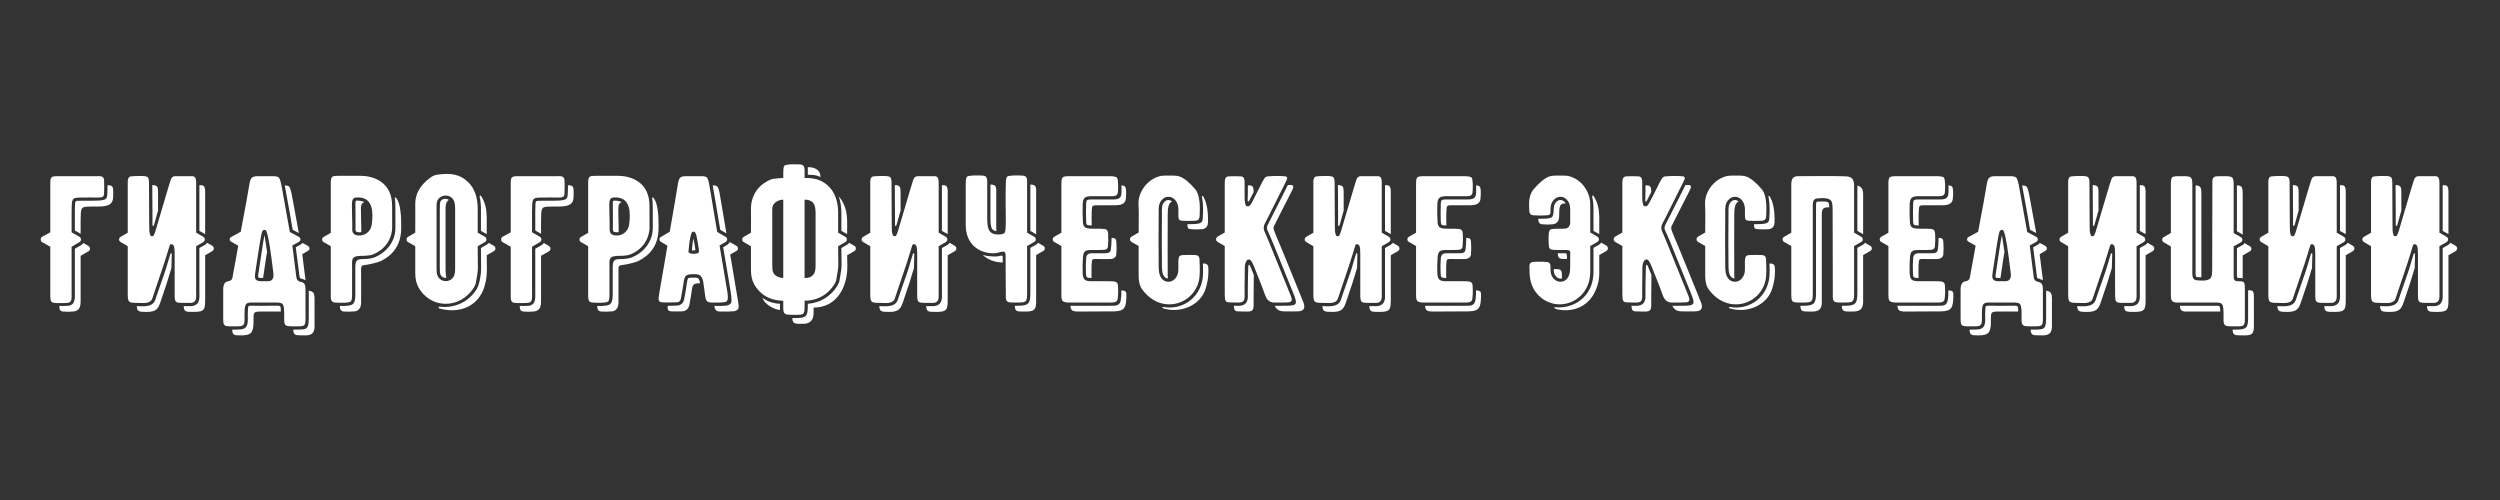 <?xml version="1.0" encoding="UTF-8" standalone="no"?> <svg xmlns="http://www.w3.org/2000/svg" xmlns:xlink="http://www.w3.org/1999/xlink" xmlns:serif="http://www.serif.com/" width="100%" height="100%" viewBox="0 0 2363 473" xml:space="preserve" style="fill-rule:evenodd;clip-rule:evenodd;stroke-linejoin:round;stroke-miterlimit:2;"><rect x="0" y="0" width="2363" height="473" fill="#333333" stroke="none"/> <g transform="matrix(0.838,0,0,0.838,-26.087,87.995)"> <g id="Слой1"> <g> <path d="M107.008,236.628C112.709,236.22 111.894,231.742 111.894,224.006L111.894,173.315L120.852,168.022C121.87,167.412 122.48,166.394 122.48,164.969C122.48,163.747 121.87,162.933 120.852,162.119L111.894,157.029L111.894,133.211C111.894,129.139 112.098,126.493 112.098,125.068C112.912,116.314 115.355,118.146 132.863,117.739C146.095,117.739 148.335,118.757 148.538,112.853C148.742,107.967 148.742,103.285 148.538,98.399C148.335,92.902 143.652,93.717 139.174,93.717L97.44,93.717C88.279,93.717 87.872,94.124 87.872,103.285L87.872,157.029L78.508,162.119C77.49,162.933 77.083,163.747 77.083,164.969C77.083,166.394 77.49,167.412 78.508,168.022L87.872,173.315L87.872,226.449C87.872,236.424 88.076,236.831 98.051,236.831C102.123,236.831 104.973,236.831 107.008,236.628ZM158.717,108.578C158.513,104.303 155.663,103.896 152.406,103.896C152.406,106.746 152.406,109.799 152.203,113.057C151.999,120.589 150.777,121.403 132.863,121.403C116.373,121.81 116.169,119.978 115.762,125.271C115.762,126.9 115.559,129.343 115.559,133.211L115.559,154.993L122.073,158.658L122.073,143.389C122.073,139.318 122.277,136.671 122.277,135.246C123.091,126.493 125.534,128.325 143.042,127.918C156.274,127.918 158.513,123.235 158.717,117.332C158.921,112.446 158.921,113.464 158.717,108.578ZM131.031,172.501L125.127,169.04C124.516,170.058 123.702,170.872 122.684,171.483L115.559,175.555L115.559,223.802C115.559,230.927 116.577,239.071 107.823,239.885C104.566,240.088 101.308,240.088 98.051,240.088C98.051,243.753 98.662,246.196 102.53,246.399C107.416,246.603 108.026,246.806 113.319,246.399C120.852,245.789 122.073,241.31 122.073,233.981L122.073,183.494L131.031,178.405C132.048,177.794 132.659,176.776 132.659,175.351C132.659,174.13 132.048,173.315 131.031,172.501Z" style="fill:white;fill-rule:nonzero;"></path> <path d="M167.267,162.119C166.046,162.933 165.435,163.747 165.435,165.172C165.435,166.394 166.046,167.208 167.267,168.022L175.207,172.705L175.207,225.431C175.207,236.22 175.817,236.628 186.607,236.628C191.493,236.628 200.654,238.256 202.893,231.742C203.3,230.317 203.911,228.688 204.929,225.634C215.922,193.673 219.383,182.476 220.197,179.423C221.011,176.98 221.622,174.537 222.436,172.094C223.251,169.244 226.304,170.262 227.322,172.705C227.933,174.333 228.137,177.183 228.137,181.458L228.137,225.634C228.137,236.628 228.34,236.628 239.741,236.628L246.866,236.628C253.177,235.813 252.362,230.724 252.362,224.209L252.362,172.705L260.505,168.022C261.523,167.208 262.134,166.394 262.134,165.172C262.134,163.747 261.523,162.933 260.505,162.119L252.362,157.436L252.362,105.117C252.362,98.806 252.769,93.92 248.087,93.717L228.747,93.717C226.304,93.717 224.472,95.142 223.658,97.992C223.251,99.417 222.436,102.063 221.215,105.728L206.15,156.622C205.743,157.843 205.336,158.861 204.929,159.676C203.911,162.119 201.264,162.119 200.45,159.676C199.432,156.418 199.432,154.993 199.432,148.275C199.229,117.942 199.229,103.081 199.229,103.896C199.229,93.92 198.822,93.513 188.846,93.513C185.386,93.513 182.128,93.513 179.075,93.92C174.8,94.124 175.207,99.213 175.207,103.896L175.207,157.436L167.267,162.119ZM202.893,103.692L203.097,136.875L203.097,148.479C203.097,150.515 204.318,150.515 204.929,148.479L207.983,137.486L209.408,132.6L209.408,114.074C209.408,105.524 209.204,104.099 202.893,103.692ZM256.027,155.401L262.541,159.065L262.541,115.296C262.541,108.985 262.948,103.896 258.266,103.896L256.027,103.896L256.027,155.401ZM270.684,172.297L264.78,168.837C264.17,169.651 263.355,170.465 262.541,171.076L256.027,174.74L256.027,224.209C256.027,230.52 257.452,239.071 247.069,240.292L238.315,240.292C238.723,246.806 240.351,246.806 249.919,246.806C262.338,246.806 262.541,243.753 262.541,231.742L262.541,182.883L270.684,178.201C271.702,177.387 272.313,176.572 272.313,175.351C272.313,173.926 271.702,173.112 270.684,172.297ZM223.251,181.458L218.976,195.912C216.94,203.037 213.072,212.809 208.39,226.856L206.354,232.963C203.3,242.328 191.086,240.292 186.607,240.292L185.386,240.292C185.793,246.603 187.828,246.806 196.786,246.806C206.965,246.806 209.408,243.549 212.054,235.813C218.569,216.677 221.215,208.738 224.472,197.337L224.879,181.662C224.879,180.44 223.658,180.237 223.251,181.458Z" style="fill:white;fill-rule:nonzero;"></path> <path d="M375.73,252.71L375.73,221.767C375.73,215.863 374.508,213.827 370.64,213.013C367.18,212.198 365.755,210.773 365.347,207.313L360.869,171.89L368.197,167.819C369.215,167.208 370.03,166.394 370.03,164.969C370.03,163.747 369.215,162.729 368.197,162.119L358.019,156.622C357.815,154.993 354.558,137.079 348.45,103.285C347.636,100.028 346.822,96.363 345.397,94.938C344.379,94.327 342.75,93.92 340.511,93.717L322.8,93.717C315.675,93.717 314.046,94.938 312.621,101.656C310.789,112.853 307.532,131.175 302.646,156.418L292.263,162.119C290.838,162.729 290.228,163.747 290.228,164.969C290.228,166.394 290.838,167.208 292.263,167.819L299.796,172.094C299.796,172.297 299.592,172.908 299.592,173.519C298.574,179.423 296.335,192.248 294.095,203.648C293.281,209.348 293.078,211.384 288.599,212.198C286.156,212.606 282.899,213.827 282.899,221.767L282.899,252.71C282.899,262.685 283.102,263.093 293.078,263.093C297.149,263.093 299.999,263.093 302.035,262.889C307.735,262.482 306.921,258.003 306.921,250.267C306.921,247.621 307.124,243.956 307.124,243.549C307.939,235.203 310.178,236.22 323.003,236.22L333.589,236.22C348.45,236.22 350.69,235.203 351.504,243.549C351.504,243.956 351.708,247.621 351.708,250.267C351.708,258.003 350.893,262.482 356.594,262.889C358.629,263.093 361.479,263.093 365.551,263.093C375.526,263.093 375.73,262.685 375.73,252.71ZM368.197,157.843L360.054,113.464C359.24,110.206 358.426,106.542 357.001,105.117C356.186,104.71 355.169,104.303 352.318,104.099C357.408,131.786 360.462,148.682 361.276,154.179L368.197,157.843ZM333.589,212.198L325.65,212.198C317.71,212.198 318.118,207.923 319.339,200.391C323.411,173.722 325.446,159.268 327.075,155.604C327.889,154.179 330.332,153.365 331.554,155.604C334.404,162.729 336.439,178.812 339.493,203.241C340.307,209.145 337.661,212.198 333.589,212.198ZM323.003,201.002C321.782,208.33 321.782,208.534 325.65,208.534L327.889,208.534C329.721,195.912 331.146,185.937 332.368,179.015C331.146,170.262 329.925,163.136 329.518,160.286C328.093,166.19 326.261,179.423 323.003,201.002ZM369.012,206.905C369.215,208.738 369.419,208.941 371.455,209.348L375.73,210.977L372.065,181.662L378.376,177.998C379.394,177.387 380.208,176.572 380.208,175.147C380.208,173.926 379.394,172.908 378.376,172.297L372.269,169.04C370.844,170.669 368.605,171.89 364.737,173.926L369.012,206.905ZM380.819,223.192C380.208,222.988 379.801,222.988 379.394,222.784L379.394,252.71C379.394,266.35 377.766,266.757 365.551,266.757L361.887,266.757C362.09,270.625 362.904,272.864 366.772,273.068C368.808,273.271 371.658,273.271 375.73,273.271C383.059,273.271 385.909,270.218 385.909,262.889L385.909,231.945C385.909,226.042 384.687,224.006 380.819,223.192ZM333.589,239.885L323.003,239.885C310.382,239.885 311.196,238.867 310.789,243.753C310.789,244.771 310.585,247.824 310.585,250.267C310.585,257.596 312.01,265.739 302.442,266.553C300.203,266.757 297.149,266.757 293.078,266.757C293.281,273.068 294.706,273.271 303.256,273.271C313.639,273.271 317.1,270.829 317.1,258.207L317.1,253.728C317.1,245.381 318.321,246.399 333.182,246.399L347.84,246.399L347.84,243.753C347.433,238.867 348.043,239.885 333.589,239.885Z" style="fill:white;fill-rule:nonzero;"></path> <path d="M473.447,138.504L473.447,152.347C472.836,165.986 464.286,177.183 451.46,182.069C449.425,182.883 446.574,183.291 442.91,183.494C438.228,183.494 435.174,183.698 434.156,183.901C427.235,184.716 428.253,189.601 428.253,196.116L428.253,228.077C428.253,231.742 427.642,234.185 426.828,234.999C424.995,236.831 415.02,236.628 408.709,236.22C403.823,235.813 404.231,231.335 404.231,226.449L404.231,172.705L396.087,168.022C395.07,167.412 394.459,166.394 394.459,165.172C394.459,163.747 395.07,162.933 396.087,162.322L404.231,157.64L404.231,103.488C404.231,93.513 404.434,93.31 414.613,93.31L438.024,93.31C450.239,93.31 471.207,98.603 473.243,123.235C473.447,123.846 473.447,128.936 473.447,138.504ZM450.442,148.479C452.275,134.636 451.867,118.96 436.803,117.739C426.013,116.924 428.253,121.403 428.253,138.3C428.456,149.904 428.456,141.557 428.456,154.586C428.66,157.843 430.492,159.879 434.156,160.49C441.892,161.711 449.221,156.622 450.442,148.479ZM482.811,133.414C483.015,134.025 483.625,139.114 483.625,148.682L483.625,152.347C483.625,173.112 472.429,183.698 460.418,189.601C457.771,190.823 448.814,193.062 444.335,193.673C437.414,194.487 438.431,194.284 438.431,206.295L438.431,236.22C438.431,242.328 435.581,245.789 431.103,246.196C427.235,246.603 423.163,246.603 418.888,246.399C415.224,245.992 414.613,243.549 414.409,240.088C422.349,240.292 427.438,239.681 429.474,237.646C431.103,236.017 431.917,232.556 431.917,228.077L431.917,197.744C431.917,187.973 433.342,187.158 442.91,187.158L443.114,187.158C447.389,186.955 450.442,186.344 452.885,185.53C467.136,180.033 477.111,167.208 477.111,152.347L477.111,138.504C477.111,128.528 477.111,124.66 476.907,123.032C476.907,121.81 476.704,120.589 476.5,119.367C476.297,117.332 477.111,116.924 478.536,118.96C480.368,121.607 482.2,126.696 482.811,133.414ZM441.892,123.032C437.006,124.457 438.431,130.157 438.431,143.593C438.635,154.179 438.635,147.665 438.635,156.826C437.414,157.029 435.988,157.029 434.767,156.826C432.935,156.622 432.324,156.011 432.121,154.383L432.121,134.839C432.121,119.775 430.899,120.996 436.599,121.403C438.635,121.607 440.467,122.014 441.892,123.032Z" style="fill:white;fill-rule:nonzero;"></path> <path d="M569.942,157.436L569.942,130.361C569.942,119.571 567.296,107.967 558.745,100.028C550.195,91.885 540.016,89.645 523.934,92.088C521.287,92.495 519.048,93.513 516.605,95.345C504.797,103.896 499.097,114.074 499.504,126.085C499.504,131.786 499.708,142.575 499.504,157.436L491.361,162.119C490.14,162.933 489.733,163.747 489.733,165.172C489.733,166.394 490.14,167.208 491.361,168.022L499.504,172.705L499.504,202.427C499.504,208.941 500.522,214.234 502.965,218.713C515.994,243.142 549.788,244.771 565.87,218.916C566.888,217.084 567.703,215.456 567.906,213.623C569.535,205.277 570.146,199.984 570.146,197.744L569.942,172.705L578.085,168.022C579.307,167.208 579.714,166.394 579.714,165.172C579.714,163.747 579.307,162.729 578.085,162.119L569.942,157.436ZM543.273,206.091C539.609,214.234 527.802,214.031 524.544,205.684C523.73,204.055 523.526,201.002 523.526,196.93L523.526,130.564C523.526,127.307 523.526,125.271 523.73,124.05C525.155,113.667 540.22,112.446 543.477,122.421C544.088,124.457 544.495,126.696 544.495,129.546L544.495,198.355C544.495,201.612 544.088,204.259 543.273,206.091ZM573.606,155.401L580.121,159.065L580.121,140.539C580.121,132.396 578.696,123.643 574.014,116.517C572.996,114.685 571.774,115.499 572.181,117.332C573.199,121.403 573.606,125.882 573.606,130.361L573.606,155.401ZM527.394,124.457C527.191,127.307 527.191,128.121 527.191,130.564L527.191,196.93C527.191,201.205 527.394,203.445 527.802,204.259C529.023,207.516 532.077,208.738 534.723,208.33C534.112,206.905 533.705,203.648 533.705,199.373L533.705,133.007C533.705,129.75 533.705,127.714 533.909,126.493C534.316,123.846 535.538,121.81 537.37,120.385C533.909,118.146 527.802,118.96 527.394,124.457ZM588.264,172.297L582.564,169.04C581.749,169.854 580.935,170.465 579.917,171.076L573.606,174.74L573.81,197.744C573.81,204.055 572.385,214.438 568.924,220.952C559.152,236.628 542.663,242.735 527.394,240.903C525.766,240.699 525.155,242.531 526.784,242.939C553.045,250.267 580.528,238.053 580.324,198.355L580.121,182.883L588.264,178.201C589.485,177.387 589.893,176.572 589.893,175.351C589.893,173.926 589.485,172.908 588.264,172.297Z" style="fill:white;fill-rule:nonzero;"></path> <path d="M626.333,236.628C632.033,236.22 631.219,231.742 631.219,224.006L631.219,173.315L640.176,168.022C641.194,167.412 641.805,166.394 641.805,164.969C641.805,163.747 641.194,162.933 640.176,162.119L631.219,157.029L631.219,133.211C631.219,129.139 631.422,126.493 631.422,125.068C632.236,116.314 634.679,118.146 652.187,117.739C665.419,117.739 667.659,118.757 667.862,112.853C668.066,107.967 668.066,103.285 667.862,98.399C667.659,92.902 662.977,93.717 658.498,93.717L616.765,93.717C607.604,93.717 607.197,94.124 607.197,103.285L607.197,157.029L597.832,162.119C596.814,162.933 596.407,163.747 596.407,164.969C596.407,166.394 596.814,167.412 597.832,168.022L607.197,173.315L607.197,226.449C607.197,236.424 607.4,236.831 617.375,236.831C621.447,236.831 624.297,236.831 626.333,236.628ZM678.041,108.578C677.838,104.303 674.988,103.896 671.73,103.896C671.73,106.746 671.73,109.799 671.527,113.057C671.323,120.589 670.102,121.403 652.187,121.403C635.697,121.81 635.494,119.978 635.087,125.271C635.087,126.9 634.883,129.343 634.883,133.211L634.883,154.993L641.397,158.658L641.397,143.389C641.397,139.318 641.601,136.671 641.601,135.246C642.415,126.493 644.858,128.325 662.366,127.918C675.598,127.918 677.838,123.235 678.041,117.332C678.245,112.446 678.245,113.464 678.041,108.578ZM650.355,172.501L644.451,169.04C643.84,170.058 643.026,170.872 642.008,171.483L634.883,175.555L634.883,223.802C634.883,230.927 635.901,239.071 627.147,239.885C623.89,240.088 620.633,240.088 617.375,240.088C617.375,243.753 617.986,246.196 621.854,246.399C626.74,246.603 627.351,246.806 632.644,246.399C640.176,245.789 641.397,241.31 641.397,233.981L641.397,183.494L650.355,178.405C651.373,177.794 651.983,176.776 651.983,175.351C651.983,174.13 651.373,173.315 650.355,172.501Z" style="fill:white;fill-rule:nonzero;"></path> <path d="M763.747,138.504L763.747,152.347C763.136,165.986 754.586,177.183 741.761,182.069C739.725,182.883 736.875,183.291 733.211,183.494C728.528,183.494 725.475,183.698 724.457,183.901C717.535,184.716 718.553,189.601 718.553,196.116L718.553,228.077C718.553,231.742 717.942,234.185 717.128,234.999C715.296,236.831 705.321,236.628 699.01,236.22C694.124,235.813 694.531,231.335 694.531,226.449L694.531,172.705L686.388,168.022C685.37,167.412 684.759,166.394 684.759,165.172C684.759,163.747 685.37,162.933 686.388,162.322L694.531,157.64L694.531,103.488C694.531,93.513 694.735,93.31 704.913,93.31L728.325,93.31C740.539,93.31 761.508,98.603 763.543,123.235C763.747,123.846 763.747,128.936 763.747,138.504ZM740.743,148.479C742.575,134.636 742.168,118.96 727.103,117.739C716.314,116.924 718.553,121.403 718.553,138.3C718.757,149.904 718.757,141.557 718.757,154.586C718.96,157.843 720.792,159.879 724.457,160.49C732.193,161.711 739.521,156.622 740.743,148.479ZM773.112,133.414C773.315,134.025 773.926,139.114 773.926,148.682L773.926,152.347C773.926,173.112 762.729,183.698 750.718,189.601C748.072,190.823 739.114,193.062 734.636,193.673C727.714,194.487 728.732,194.284 728.732,206.295L728.732,236.22C728.732,242.328 725.882,245.789 721.403,246.196C717.535,246.603 713.464,246.603 709.188,246.399C705.524,245.992 704.913,243.549 704.71,240.088C712.649,240.292 717.739,239.681 719.774,237.646C721.403,236.017 722.217,232.556 722.217,228.077L722.217,197.744C722.217,187.973 723.642,187.158 733.211,187.158L733.414,187.158C737.689,186.955 740.743,186.344 743.186,185.53C757.436,180.033 767.411,167.208 767.411,152.347L767.411,138.504C767.411,128.528 767.411,124.66 767.208,123.032C767.208,121.81 767.004,120.589 766.801,119.367C766.597,117.332 767.411,116.924 768.836,118.96C770.669,121.607 772.501,126.696 773.112,133.414ZM732.193,123.032C727.307,124.457 728.732,130.157 728.732,143.593C728.935,154.179 728.935,147.665 728.935,156.826C727.714,157.029 726.289,157.029 725.067,156.826C723.235,156.622 722.625,156.011 722.421,154.383L722.421,134.839C722.421,119.775 721.2,120.996 726.9,121.403C728.935,121.607 730.768,122.014 732.193,123.032Z" style="fill:white;fill-rule:nonzero;"></path> <path d="M851.489,224.006C851.285,222.377 848.231,205.073 842.735,171.89L849.656,167.819C850.674,167.208 851.285,166.394 851.285,164.969C851.285,163.747 850.674,162.729 849.656,162.119L840.088,156.622C839.885,154.993 836.831,137.079 831.131,103.285C830.52,100.028 829.706,96.363 828.281,94.938C827.467,94.327 825.838,93.92 823.802,93.717L805.277,93.717C798.762,93.717 797.134,94.938 795.912,101.656C794.08,112.853 791.026,131.175 786.548,156.418L776.776,162.119C775.555,162.729 774.944,163.747 774.944,164.969C774.944,166.394 775.555,167.208 776.776,167.819L783.901,172.094C783.901,172.297 783.698,172.908 783.698,173.519C782.476,180.644 779.626,197.948 774.74,225.634C773.926,231.538 772.501,235.813 778.201,236.017C782.476,236.22 787.769,236.22 794.08,236.017C796.93,236.017 798.559,234.592 799.169,231.538C800.798,222.174 801.816,216.677 802.019,215.048C803.241,204.666 804.87,204.259 815.456,204.259C815.456,204.259 816.066,204.259 817.084,204.462C824.209,204.666 824.617,214.438 824.82,216.474C825.227,218.102 825.431,220.545 825.838,223.599C826.652,230.113 826.856,233.167 828.688,234.795C829.502,235.61 830.724,236.017 832.76,236.22C834.388,236.22 848.842,236.831 850.674,234.999C852.303,233.574 852.507,229.91 851.489,224.006ZM840.088,105.321C838.867,104.506 838.256,104.099 834.999,104.099C836.424,112.446 837.645,119.978 838.867,126.493C841.31,141.761 842.938,150.515 843.549,154.179C845.788,155.401 848.231,157.029 850.471,158.251C849.046,149.7 846.399,134.636 842.938,113.667C842.328,110.41 841.513,106.746 840.088,105.321ZM819.527,179.219C819.12,181.865 807.72,182.069 807.72,179.015C807.72,178.405 807.72,177.387 807.923,176.369C808.534,167.819 809.755,161.508 811.18,157.64C811.995,156.215 814.234,155.401 815.456,157.64C816.066,158.861 816.473,159.879 816.677,160.693C816.677,161.304 818.916,172.094 819.324,175.758C819.527,177.59 819.527,178.812 819.527,179.219ZM815.456,177.183L815.456,176.165C815.252,174.13 814.234,169.04 813.623,165.783C813.42,164.969 813.42,164.561 813.216,163.951C812.605,167.004 811.995,171.076 811.588,176.572L811.588,177.387L813.42,177.387C814.234,177.387 815.048,177.387 815.456,177.183ZM863.5,234.185C863.296,232.556 860.242,215.252 854.746,182.069L861.871,177.998C862.889,177.387 863.5,176.572 863.5,175.147C863.5,173.926 862.889,172.908 861.871,172.297L854.339,168.022C853.728,169.04 852.914,170.058 851.489,171.076L846.806,173.926C849.86,192.044 852.099,205.48 853.524,213.42C854.542,220.138 854.949,222.581 855.153,223.395C856.374,230.927 856.782,235.61 855.357,237.238C852.914,240.088 848.639,240.088 839.07,240.088C838.256,240.088 837.442,239.885 836.831,239.885C837.238,242.531 837.645,243.956 838.867,244.974C839.681,245.789 840.903,246.399 842.938,246.399C859.428,246.399 860.446,246.399 863.093,244.16C864.721,242.735 864.518,240.088 863.5,234.185ZM816.881,208.33L816.473,208.33L816.27,208.127L815.456,208.127C812.198,208.127 808.33,208.127 807.516,208.738C806.498,209.552 805.887,213.827 805.684,215.456C805.684,216.677 805.073,219.12 804.462,223.599L802.834,232.353C802.019,237.035 798.762,239.681 794.08,239.681C791.026,239.885 787.973,239.885 785.326,239.885L784.308,239.885C783.901,243.549 784.105,245.992 788.38,246.196C792.655,246.399 793.673,246.196 799.984,246.196C806.702,246.196 808.33,240.903 808.941,237.849C810.57,228.688 810.773,226.856 810.977,225.227C812.198,215.863 812.605,214.641 820.749,214.438C819.731,208.33 817.695,208.33 816.881,208.33Z" style="fill:white;fill-rule:nonzero;"></path> <path d="M938.619,239.681L938.619,234.185C952.463,234.185 964.474,228.077 972.413,215.456C973.431,213.623 974.245,211.995 974.449,210.163C976.078,201.816 976.688,196.523 976.688,194.284L976.485,172.705L984.628,168.022C985.849,167.208 986.256,166.394 986.256,165.172C986.256,163.747 985.849,162.729 984.628,162.119L976.485,157.436L976.485,135.043C976.485,124.253 973.838,112.649 965.288,104.71C958.57,98.399 951.038,95.549 938.619,95.753L938.619,92.495C938.619,85.574 939.434,81.095 933.937,80.484C930.069,80.281 917.855,79.874 915.819,81.909C915.005,82.724 914.597,85.777 914.597,90.663L914.597,95.753C911.544,95.956 906.251,96.16 902.586,96.77C900.347,97.178 893.018,100.638 888.132,105.524C882.432,111.224 877.954,120.182 878.157,130.768C878.157,136.468 878.361,142.575 878.157,157.436L870.014,162.119C868.793,162.933 868.386,163.747 868.386,165.172C868.386,166.394 868.793,167.208 870.014,168.022L878.157,172.705L878.157,198.966C878.157,205.48 879.175,210.773 881.618,215.252C888.336,227.67 900.143,234.185 914.597,234.185L914.597,238.663C914.597,244.364 913.987,249.453 919.483,249.86C921.519,250.064 924.369,250.064 928.237,250.064C938.212,250.064 938.619,249.86 938.619,239.681ZM942.284,83.538L942.284,92.088C944.32,92.292 951.241,91.681 956.534,94.735C956.534,85.777 949.205,83.538 942.284,83.538ZM980.149,155.401L986.664,159.065L986.664,145.222C986.664,135.246 984.424,124.457 977.096,116.517C979.131,122.014 980.149,128.325 980.149,135.043L980.149,155.401ZM914.597,208.534C910.729,208.534 904.826,206.498 903.197,202.223C902.383,200.595 902.179,197.541 902.179,193.469L902.179,135.246C902.179,131.989 902.179,129.953 902.383,128.732C903.197,123.235 909.915,120.182 914.597,120.182L914.597,208.534ZM938.619,120.182C944.523,120.182 948.595,122.421 950.02,127.103C950.631,129.139 951.038,131.378 951.038,134.229L951.038,194.894C951.038,198.152 950.631,200.798 949.816,202.63C947.984,206.702 944.116,208.738 938.619,208.534L938.619,120.182ZM994.807,172.297L988.903,168.837C988.292,169.854 987.478,170.465 986.46,171.076L980.149,174.74L980.353,194.284C980.353,197.337 979.538,203.445 978.113,210.773C977.91,212.809 977.096,214.438 975.67,217.288C968.138,229.299 956.331,236.628 942.284,237.646L942.284,239.681C942.284,252.099 940.452,253.728 928.237,253.728L924.776,253.728C924.98,257.189 925.794,259.835 929.662,260.039C931.698,260.243 932.716,260.243 936.584,260.243C944.93,260.243 948.798,256.171 948.798,247.824L948.798,241.921C975.67,241.921 987.274,217.695 986.867,194.487L986.664,182.883L994.807,178.201C996.028,177.387 996.435,176.572 996.435,175.351C996.435,173.926 996.028,172.908 994.807,172.297ZM910.933,244.567L910.933,237.646C906.862,237.442 898.718,236.628 891.186,230.927C893.833,239.274 906.047,244.567 910.933,244.567Z" style="fill:white;fill-rule:nonzero;"></path> <path d="M1004.78,162.119C1003.56,162.933 1002.95,163.747 1002.95,165.172C1002.95,166.394 1003.56,167.208 1004.78,168.022L1012.72,172.705L1012.72,225.431C1012.72,236.22 1013.33,236.628 1024.12,236.628C1029.01,236.628 1038.17,238.256 1040.41,231.742C1040.82,230.317 1041.43,228.688 1042.44,225.634C1053.44,193.673 1056.9,182.476 1057.71,179.423C1058.53,176.98 1059.14,174.537 1059.95,172.094C1060.77,169.244 1063.82,170.262 1064.84,172.705C1065.45,174.333 1065.65,177.183 1065.65,181.458L1065.65,225.634C1065.65,236.628 1065.86,236.628 1077.26,236.628L1084.38,236.628C1090.69,235.813 1089.88,230.724 1089.88,224.209L1089.88,172.705L1098.02,168.022C1099.04,167.208 1099.65,166.394 1099.65,165.172C1099.65,163.747 1099.04,162.933 1098.02,162.119L1089.88,157.436L1089.88,105.117C1089.88,98.806 1090.28,93.92 1085.6,93.717L1066.26,93.717C1063.82,93.717 1061.99,95.142 1061.17,97.992C1060.77,99.417 1059.95,102.063 1058.73,105.728L1043.66,156.622C1043.26,157.843 1042.85,158.861 1042.44,159.676C1041.43,162.119 1038.78,162.119 1037.96,159.676C1036.95,156.418 1036.95,154.993 1036.95,148.275C1036.74,117.942 1036.74,103.081 1036.74,103.896C1036.74,93.92 1036.34,93.513 1026.36,93.513C1022.9,93.513 1019.64,93.513 1016.59,93.92C1012.31,94.124 1012.72,99.213 1012.72,103.896L1012.72,157.436L1004.78,162.119ZM1040.41,103.692L1040.61,136.875L1040.61,148.479C1040.61,150.515 1041.83,150.515 1042.44,148.479L1045.5,137.486L1046.92,132.6L1046.92,114.074C1046.92,105.524 1046.72,104.099 1040.41,103.692ZM1093.54,155.401L1100.06,159.065L1100.06,115.296C1100.06,108.985 1100.46,103.896 1095.78,103.896L1093.54,103.896L1093.54,155.401ZM1108.2,172.297L1102.3,168.837C1101.68,169.651 1100.87,170.465 1100.06,171.076L1093.54,174.74L1093.54,224.209C1093.54,230.52 1094.97,239.071 1084.58,240.292L1075.83,240.292C1076.24,246.806 1077.87,246.806 1087.43,246.806C1099.85,246.806 1100.06,243.753 1100.06,231.742L1100.06,182.883L1108.2,178.201C1109.22,177.387 1109.83,176.572 1109.83,175.351C1109.83,173.926 1109.22,173.112 1108.2,172.297ZM1060.77,181.458L1056.49,195.912C1054.45,203.037 1050.59,212.809 1045.9,226.856L1043.87,232.963C1040.82,242.328 1028.6,240.292 1024.12,240.292L1022.9,240.292C1023.31,246.603 1025.34,246.806 1034.3,246.806C1044.48,246.806 1046.92,243.549 1049.57,235.813C1056.08,216.677 1058.73,208.738 1061.99,197.337L1062.39,181.662C1062.39,180.44 1061.17,180.237 1060.77,181.458Z" style="fill:white;fill-rule:nonzero;"></path> <path d="M1197.77,167.819C1198.79,167.208 1199.4,166.394 1199.4,164.969C1199.4,163.747 1198.79,162.729 1197.77,162.119L1189.63,157.436L1189.63,103.488C1189.63,98.195 1190.44,93.513 1184.95,93.106C1183.52,92.902 1180.88,92.902 1178.03,92.902C1173.34,92.902 1168.25,93.106 1167.03,94.327C1166.02,95.345 1165.61,98.195 1165.61,103.285C1165.4,107.356 1165.4,113.464 1165.4,121.403C1165.4,127.51 1165.61,136.061 1165.61,143.389C1165.61,149.293 1165.4,154.179 1165,155.604C1164.39,157.64 1163.98,159.472 1157.06,159.472C1146.06,159.472 1144.64,152.754 1144.64,140.539L1144.64,104.303C1144.64,98.195 1145.45,93.513 1139.96,93.106C1138.53,92.902 1135.88,92.902 1133.04,92.902C1128.35,92.902 1123.06,93.106 1121.84,94.327C1120.82,95.345 1120.41,98.195 1120.41,103.285L1120.41,148.682C1120.41,170.669 1135.48,180.644 1151.56,180.644C1157.46,180.644 1159.09,178.812 1162.55,178.812C1165,178.812 1165.4,180.237 1165.4,184.512L1165.4,192.655L1165.61,225.634C1165.61,231.131 1165,235.61 1170.09,236.017C1171.92,236.22 1174.57,236.22 1178.03,236.22C1189.02,236.22 1189.63,235.813 1189.63,225.024L1189.63,172.501L1197.77,167.819ZM1148.3,140.539C1148.3,151.736 1149.53,155.197 1155.02,155.604C1154.82,154.179 1154.82,152.55 1154.82,150.718L1154.82,114.482C1154.82,108.374 1155.63,103.692 1150.14,103.285C1149.73,103.285 1149.12,103.081 1148.3,103.081L1148.3,140.539ZM1193.29,155.401L1199.81,159.268L1199.81,113.667C1199.81,108.374 1200.62,103.692 1195.13,103.285C1194.72,103.285 1194.11,103.081 1193.29,103.081L1193.29,155.401ZM1207.95,172.297L1201.84,168.837C1201.44,169.651 1200.62,170.465 1199.61,171.076L1193.29,174.537L1193.29,225.024C1193.29,238.053 1191.26,239.885 1178.03,239.885L1175.79,239.885C1175.79,243.346 1176.6,245.992 1180.27,246.196C1182.1,246.399 1184.74,246.399 1188.2,246.399C1197.57,246.399 1199.81,244.16 1199.81,235.203L1199.81,182.68L1207.95,177.998C1208.97,177.387 1209.58,176.572 1209.58,175.147C1209.58,173.926 1208.97,172.908 1207.95,172.297ZM1161.74,183.494C1159.91,182.68 1159.3,184.512 1151.56,184.308C1147.29,184.105 1143.21,183.698 1139.55,182.476C1145.45,188.176 1153.8,191.026 1162.15,191.026C1162.15,184.716 1162.15,183.698 1161.74,183.494Z" style="fill:white;fill-rule:nonzero;"></path> <path d="M1292.03,216.474C1291.42,211.791 1287.35,212.402 1281.24,212.198L1261.29,212.198C1254.57,211.995 1252.74,209.959 1252.33,203.445C1252.13,197.134 1252.13,191.637 1252.54,186.751C1252.94,177.998 1254.98,176.98 1262.71,176.98C1268.62,176.98 1273.3,176.98 1276.35,176.776C1279.2,176.572 1280.83,175.147 1280.83,172.297C1281.24,168.022 1281.24,163.747 1281.04,159.472C1280.83,154.586 1279.61,153.161 1274.73,153.161C1273.3,152.958 1270.86,152.958 1267.6,152.958C1261.29,152.958 1256.81,153.161 1254.37,150.922C1253.35,149.7 1252.54,147.665 1252.54,145.018C1252.13,138.504 1252.13,131.786 1252.33,124.864C1252.74,118.553 1254.57,116.517 1261.29,116.314L1281.44,116.314C1287.35,116.314 1291.62,116.721 1292.03,111.835C1292.44,107.153 1292.64,96.974 1290.81,95.142C1289.79,94.327 1287.14,93.717 1282.46,93.717L1238.49,93.717C1228.51,93.717 1228.31,94.124 1228.31,104.303L1228.31,157.436L1220.17,162.119C1219.15,162.729 1218.54,163.747 1218.54,164.969C1218.54,166.394 1219.15,167.208 1220.17,167.819L1228.31,172.501L1228.31,222.784C1228.31,230.317 1228.11,232.963 1229.94,234.592C1231.77,236.22 1235.23,236.22 1238.08,236.22L1282.26,236.22C1286.53,236.22 1291.42,236.628 1291.83,231.742C1292.44,226.856 1292.44,221.767 1292.03,216.474ZM1296.1,112.039C1295.9,120.792 1290.4,119.978 1281.44,119.978L1261.29,119.978C1257.01,120.182 1256.4,120.589 1256.2,125.068C1256,131.989 1256,137.486 1256.2,144.815C1256.4,149.293 1257.22,149.09 1262.51,149.293C1262.31,144.611 1262.31,138.096 1262.51,133.211C1262.92,126.9 1262.71,126.493 1269.43,126.493L1289.18,126.493C1296.1,126.493 1300.58,124.66 1300.99,118.96C1301.39,114.278 1301.8,107.153 1299.97,105.321C1299.15,104.71 1298.54,104.303 1296.1,104.099L1296.1,112.039ZM1284.5,172.501C1284.09,179.423 1283.48,180.644 1276.56,180.644L1262.71,180.644C1258.24,180.644 1256.4,182.476 1256.2,186.955C1255.79,191.23 1255.79,196.116 1256,203.241C1256.2,207.923 1256.81,208.33 1261.29,208.534L1262.31,208.534C1262.31,204.259 1262.1,198.152 1262.31,194.691C1262.71,185.937 1262.71,187.158 1270.45,187.158C1276.35,187.158 1281.04,187.362 1284.09,187.158C1286.94,186.955 1289.99,185.123 1290.2,182.273C1290.6,177.794 1290.6,173.926 1290.4,169.651C1290.2,164.765 1289.79,163.34 1284.9,163.34C1284.9,166.597 1284.7,169.651 1284.5,172.501ZM1301.6,226.652C1301.6,223.192 1299.15,222.581 1295.9,222.581C1296.1,225.838 1295.9,229.095 1295.49,232.149C1294.67,240.496 1289.99,239.885 1282.26,239.885L1238.49,239.885C1238.69,242.531 1239.1,243.753 1240.12,244.771C1241.95,246.399 1245.41,246.399 1248.26,246.399L1287.35,246.196C1299.97,245.992 1301.6,242.124 1301.6,226.652Z" style="fill:white;fill-rule:nonzero;"></path> <path d="M1384.05,187.362C1384.05,184.512 1382.42,182.883 1379.57,182.68C1374.88,182.476 1370.2,182.476 1365.93,182.68C1361.65,182.68 1360.63,184.105 1360.23,188.584L1360.23,199.78C1360.02,207.313 1354.73,213.216 1348.42,212.809C1342.11,212.402 1339.06,206.702 1338.44,201.612C1338.04,199.17 1338.04,196.523 1338.04,193.673C1337.83,177.794 1337.83,158.251 1338.04,134.636C1338.04,129.546 1337.63,124.864 1341.7,120.385C1343.74,118.146 1346.18,116.924 1349.03,116.924C1354.73,116.924 1359.82,122.217 1360.23,129.953C1360.43,142.779 1359.41,143.593 1365.11,144C1369.39,144.204 1373.46,144.204 1377.74,144C1382.62,144 1384.05,142.779 1384.25,137.893C1384.45,131.786 1385.47,115.907 1379.36,108.578C1372.64,100.638 1366.74,95.956 1361.86,94.124C1360.23,93.513 1358.19,93.31 1356.36,93.106C1353.71,93.106 1349.44,92.902 1343.53,93.106C1341.5,93.106 1339.26,93.513 1336.61,94.531C1323.38,99.417 1314.83,112.853 1315.24,125.271C1315.64,130.768 1315.64,140.947 1315.44,157.233L1307.3,161.915C1306.28,162.729 1305.67,163.544 1305.67,164.969C1305.67,166.19 1306.28,167.004 1307.3,167.819L1315.44,172.501L1315.44,205.888C1315.44,212.606 1316.66,217.899 1319.71,221.767C1340.68,250.267 1378.14,238.867 1383.64,210.366C1384.45,206.295 1384.66,198.762 1384.05,187.362ZM1387.91,138.096C1387.71,146.85 1387.51,147.868 1370.41,147.868C1370.61,152.754 1371.22,153.365 1375.29,153.568C1379.57,153.772 1381.81,153.772 1386.08,153.568C1390.15,153.568 1393.41,151.125 1393.61,146.24C1393.82,140.132 1393.82,126.9 1389.13,118.146C1388.73,117.332 1387.91,115.907 1387.3,115.907C1386.49,115.907 1386.69,116.517 1387.1,118.553C1388.52,126.493 1388.12,134.229 1387.91,138.096ZM1344.35,122.828C1341.5,126.085 1341.7,129.343 1341.7,134.636C1341.5,158.251 1341.5,177.794 1341.7,193.673C1341.7,196.523 1341.7,198.966 1342.11,201.002L1342.11,201.205C1342.72,205.888 1345.16,208.738 1348.42,209.145C1348.22,207.313 1348.22,205.277 1348.22,203.241C1348.01,187.362 1348.22,161.101 1348.22,137.486C1348.22,130.157 1348.83,124.253 1353.1,122.217C1351.88,121.2 1350.45,120.589 1349.03,120.589C1347.2,120.589 1345.98,121.2 1344.35,122.828ZM1389.34,192.248L1387.91,192.248C1388.32,200.798 1388.12,207.109 1387.3,210.977C1382.82,233.778 1362.06,244.567 1343.94,241.31C1341.7,240.903 1341.5,242.328 1343.53,242.939C1363.48,248.842 1385.88,238.867 1391.17,219.934C1392.39,215.863 1394.63,208.33 1394.02,196.93C1394.02,194.08 1392.19,192.248 1389.34,192.248Z" style="fill:white;fill-rule:nonzero;"></path> <path d="M1475.45,236.22C1481.76,236.22 1482.58,236.22 1485.83,235.813C1487.46,235.406 1488.48,233.778 1488.07,232.149C1487.67,230.317 1487.06,228.485 1486.24,226.652C1477.89,206.295 1470.16,186.955 1462.83,168.837C1460.79,163.747 1458.96,159.676 1457.54,156.418C1456.11,153.365 1456.11,150.311 1457.74,147.054C1457.54,147.665 1458.35,146.036 1460.39,142.168C1470.77,121.403 1477.49,108.171 1480.13,102.674C1481.15,100.638 1482.17,98.603 1482.78,96.974C1483.39,95.549 1482.58,94.124 1481.15,93.92C1475.45,93.31 1468.73,93.31 1461.2,93.92C1457.54,94.124 1456.52,97.585 1454.08,101.86C1453.06,103.896 1451.63,107.153 1449.19,111.631C1447.15,115.703 1445.53,118.96 1444.3,121.2C1442.88,124.253 1441.45,126.289 1440.44,127.103C1438.81,128.325 1436.37,127.714 1435.96,125.882C1434.74,121.607 1434.94,117.942 1434.94,111.631L1434.94,103.488C1434.94,98.603 1435.35,94.124 1430.66,93.92C1425.98,93.717 1421.5,93.717 1417.03,93.92C1412.14,94.124 1412.55,98.806 1412.55,105.117L1412.55,157.233L1404.4,161.915C1403.38,162.729 1402.77,163.544 1402.77,164.969C1402.77,166.19 1403.38,167.004 1404.4,167.819L1412.55,172.501L1412.55,223.599C1412.55,227.263 1412.55,229.706 1412.75,230.927C1412.95,234.592 1414.17,236.017 1417.64,236.017C1421.5,236.22 1425.58,236.22 1429.44,236.22C1433.31,235.813 1434.53,234.592 1434.94,230.52L1434.94,216.881C1435.14,203.241 1435.14,196.523 1435.14,196.93C1435.14,193.266 1435.96,190.619 1437.59,188.584C1438.6,187.362 1440.84,187.362 1441.86,188.584C1442.88,189.805 1444.1,191.841 1445.32,194.894C1446.14,196.727 1448.99,204.055 1453.87,216.474C1456.72,223.802 1458.15,227.67 1458.35,228.485C1460.39,234.185 1464.26,236.628 1469.75,236.22L1475.45,236.22ZM1500.69,234.592C1492.35,214.234 1485.43,197.134 1478.1,179.015C1476.06,173.926 1472.6,165.783 1471.18,162.526C1466.9,152.143 1466.9,152.143 1468.94,148.275C1479.32,127.51 1484.41,118.146 1487.06,112.649C1488.07,110.614 1489.09,108.578 1489.7,106.949C1490.31,105.524 1489.5,103.692 1488.07,103.692L1483.8,103.692L1483.39,104.303C1479.73,111.835 1477.89,115.296 1461,148.682C1459.98,150.922 1459.78,152.754 1460.79,154.993C1462.22,158.251 1464.26,162.322 1466.29,167.412C1473.62,185.53 1481.36,204.87 1489.7,225.227C1495.81,240.292 1493.98,239.885 1475.45,239.885L1468.94,239.885C1471.18,244.771 1474.84,246.196 1479.93,246.196L1494.18,246.196C1502.12,246.196 1504.16,242.531 1500.69,234.592ZM1440.03,121.607C1441.45,118.757 1444.1,113.871 1445.12,111.631C1445.12,107.56 1444.91,104.303 1440.84,104.099L1438.6,104.099L1438.6,111.631C1438.6,115.296 1438.4,118.96 1438.4,121.2C1438.4,122.625 1439.42,122.828 1440.03,121.607ZM1439.21,194.894C1439.01,195.912 1439.01,196.93 1439.01,198.355L1438.6,216.881L1438.6,230.724C1437.99,236.628 1435.35,239.274 1429.65,239.885L1422.73,239.885C1422.93,240.292 1422.93,240.699 1422.93,241.106C1423.13,244.771 1424.35,246.196 1427.81,246.196C1431.68,246.399 1435.75,246.399 1439.62,246.399C1443.49,245.992 1444.71,244.771 1445.12,240.699L1445.12,227.06C1445.32,213.623 1445.32,206.905 1445.32,207.109L1445.32,205.073L1441.45,195.505C1440.23,192.655 1439.42,193.469 1439.21,194.894Z" style="fill:white;fill-rule:nonzero;"></path> <path d="M1504.56,162.119C1503.34,162.933 1502.73,163.747 1502.73,165.172C1502.73,166.394 1503.34,167.208 1504.56,168.022L1512.5,172.705L1512.5,225.431C1512.5,236.22 1513.11,236.628 1523.9,236.628C1528.79,236.628 1537.95,238.256 1540.19,231.742C1540.6,230.317 1541.21,228.688 1542.23,225.634C1553.22,193.673 1556.68,182.476 1557.49,179.423C1558.31,176.98 1558.92,174.537 1559.73,172.094C1560.55,169.244 1563.6,170.262 1564.62,172.705C1565.23,174.333 1565.43,177.183 1565.43,181.458L1565.43,225.634C1565.43,236.628 1565.64,236.628 1577.04,236.628L1584.16,236.628C1590.47,235.813 1589.66,230.724 1589.66,224.209L1589.66,172.705L1597.8,168.022C1598.82,167.208 1599.43,166.394 1599.43,165.172C1599.43,163.747 1598.82,162.933 1597.8,162.119L1589.66,157.436L1589.66,105.117C1589.66,98.806 1590.07,93.92 1585.38,93.717L1566.04,93.717C1563.6,93.717 1561.77,95.142 1560.95,97.992C1560.55,99.417 1559.73,102.063 1558.51,105.728L1543.45,156.622C1543.04,157.843 1542.63,158.861 1542.23,159.676C1541.21,162.119 1538.56,162.119 1537.75,159.676C1536.73,156.418 1536.73,154.993 1536.73,148.275C1536.52,117.942 1536.52,103.081 1536.52,103.896C1536.52,93.92 1536.12,93.513 1526.14,93.513C1522.68,93.513 1519.42,93.513 1516.37,93.92C1512.1,94.124 1512.5,99.213 1512.5,103.896L1512.5,157.436L1504.56,162.119ZM1540.19,103.692L1540.39,136.875L1540.39,148.479C1540.39,150.515 1541.61,150.515 1542.23,148.479L1545.28,137.486L1546.7,132.6L1546.7,114.074C1546.7,105.524 1546.5,104.099 1540.19,103.692ZM1593.32,155.401L1599.84,159.065L1599.84,115.296C1599.84,108.985 1600.24,103.896 1595.56,103.896L1593.32,103.896L1593.32,155.401ZM1607.98,172.297L1602.08,168.837C1601.47,169.651 1600.65,170.465 1599.84,171.076L1593.32,174.74L1593.32,224.209C1593.32,230.52 1594.75,239.071 1584.37,240.292L1575.61,240.292C1576.02,246.806 1577.65,246.806 1587.22,246.806C1599.63,246.806 1599.84,243.753 1599.84,231.742L1599.84,182.883L1607.98,178.201C1609,177.387 1609.61,176.572 1609.61,175.351C1609.61,173.926 1609,173.112 1607.98,172.297ZM1560.55,181.458L1556.27,195.912C1554.24,203.037 1550.37,212.809 1545.68,226.856L1543.65,232.963C1540.6,242.328 1528.38,240.292 1523.9,240.292L1522.68,240.292C1523.09,246.603 1525.12,246.806 1534.08,246.806C1544.26,246.806 1546.7,243.549 1549.35,235.813C1555.86,216.677 1558.51,208.738 1561.77,197.337L1562.17,181.662C1562.17,180.44 1560.95,180.237 1560.55,181.458Z" style="fill:white;fill-rule:nonzero;"></path> <path d="M1692.06,216.474C1691.45,211.791 1687.38,212.402 1681.27,212.198L1661.32,212.198C1654.6,211.995 1652.77,209.959 1652.36,203.445C1652.16,197.134 1652.16,191.637 1652.56,186.751C1652.97,177.998 1655.01,176.98 1662.74,176.98C1668.65,176.98 1673.33,176.98 1676.38,176.776C1679.23,176.572 1680.86,175.147 1680.86,172.297C1681.27,168.022 1681.27,163.747 1681.06,159.472C1680.86,154.586 1679.64,153.161 1674.75,153.161C1673.33,152.958 1670.88,152.958 1667.63,152.958C1661.32,152.958 1656.84,153.161 1654.39,150.922C1653.38,149.7 1652.56,147.665 1652.56,145.018C1652.16,138.504 1652.16,131.786 1652.36,124.864C1652.77,118.553 1654.6,116.517 1661.32,116.314L1681.47,116.314C1687.38,116.314 1691.65,116.721 1692.06,111.835C1692.46,107.153 1692.67,96.974 1690.84,95.142C1689.82,94.327 1687.17,93.717 1682.49,93.717L1638.52,93.717C1628.54,93.717 1628.34,94.124 1628.34,104.303L1628.34,157.436L1620.19,162.119C1619.18,162.729 1618.57,163.747 1618.57,164.969C1618.57,166.394 1619.18,167.208 1620.19,167.819L1628.34,172.501L1628.34,222.784C1628.34,230.317 1628.13,232.963 1629.97,234.592C1631.8,236.22 1635.26,236.22 1638.11,236.22L1682.29,236.22C1686.56,236.22 1691.45,236.628 1691.85,231.742C1692.46,226.856 1692.46,221.767 1692.06,216.474ZM1696.13,112.039C1695.92,120.792 1690.43,119.978 1681.47,119.978L1661.32,119.978C1657.04,120.182 1656.43,120.589 1656.23,125.068C1656.02,131.989 1656.02,137.486 1656.23,144.815C1656.43,149.293 1657.25,149.09 1662.54,149.293C1662.34,144.611 1662.34,138.096 1662.54,133.211C1662.95,126.9 1662.74,126.493 1669.46,126.493L1689.21,126.493C1696.13,126.493 1700.61,124.66 1701.01,118.96C1701.42,114.278 1701.83,107.153 1700,105.321C1699.18,104.71 1698.57,104.303 1696.13,104.099L1696.13,112.039ZM1684.53,172.501C1684.12,179.423 1683.51,180.644 1676.59,180.644L1662.74,180.644C1658.26,180.644 1656.43,182.476 1656.23,186.955C1655.82,191.23 1655.82,196.116 1656.02,203.241C1656.23,207.923 1656.84,208.33 1661.32,208.534L1662.34,208.534C1662.34,204.259 1662.13,198.152 1662.34,194.691C1662.74,185.937 1662.74,187.158 1670.48,187.158C1676.38,187.158 1681.06,187.362 1684.12,187.158C1686.97,186.955 1690.02,185.123 1690.23,182.273C1690.63,177.794 1690.63,173.926 1690.43,169.651C1690.23,164.765 1689.82,163.34 1684.93,163.34C1684.93,166.597 1684.73,169.651 1684.53,172.501ZM1701.62,226.652C1701.62,223.192 1699.18,222.581 1695.92,222.581C1696.13,225.838 1695.92,229.095 1695.52,232.149C1694.7,240.496 1690.02,239.885 1682.29,239.885L1638.52,239.885C1638.72,242.531 1639.13,243.753 1640.14,244.771C1641.98,246.399 1645.44,246.399 1648.29,246.399L1687.38,246.196C1700,245.992 1701.62,242.124 1701.62,226.652Z" style="fill:white;fill-rule:nonzero;"></path> <path d="M1824.79,157.233L1824.79,125.271C1824.79,112.853 1816.85,99.417 1803.62,94.531C1800.97,93.513 1798.73,93.106 1796.7,93.106C1790.79,92.902 1786.52,93.106 1783.87,93.106C1782.04,93.31 1780,93.513 1778.37,94.124C1773.49,95.956 1767.58,100.638 1760.87,108.578C1756.59,113.667 1755.78,120.182 1755.78,125.678C1755.78,127.918 1755.98,129.953 1755.98,131.786C1756.18,136.671 1757.61,137.893 1762.5,137.893C1764.73,137.893 1766.77,138.096 1768.81,138.096C1770.84,138.096 1773.08,137.893 1775.12,137.893C1780.82,137.486 1779.8,136.671 1780,129.953C1780.21,122.217 1785.5,116.924 1791.2,116.924C1794.05,116.924 1796.49,118.146 1798.53,120.385C1802.6,124.864 1802.19,129.546 1802.19,134.636L1802.19,146.647C1801.99,148.479 1801.38,149.904 1800.56,150.922C1798.53,152.754 1797.92,152.958 1793.85,152.958C1789.37,152.958 1786.11,152.958 1784.28,153.161C1779.39,153.161 1778.17,154.586 1777.97,159.472C1777.97,161.304 1777.76,162.933 1777.76,164.765C1777.76,167.208 1777.97,169.854 1778.17,172.297C1778.17,175.147 1779.8,176.572 1782.65,176.776C1785.7,176.98 1790.38,176.98 1796.29,176.98C1803.41,176.98 1802.19,177.794 1802.19,184.919L1802.19,193.673C1802.19,196.523 1802.19,199.17 1801.79,201.612C1801.17,206.905 1797.92,212.809 1791.2,212.809C1785.09,212.809 1780,207.109 1780,199.78L1780,196.319C1780,191.841 1778.58,190.416 1774.3,190.416C1772.27,190.212 1770.03,190.212 1767.58,190.212C1765.35,190.212 1763.11,190.212 1760.66,190.416C1757.81,190.619 1756.18,192.248 1756.18,195.098C1756.18,199.577 1756.39,206.295 1757.2,210.366C1760.46,227.263 1774.91,238.256 1790.38,238.256C1808.1,238.256 1824.79,224.006 1824.79,201.816L1824.79,172.501L1832.93,167.819C1833.95,167.004 1834.56,166.19 1834.56,164.969C1834.56,163.544 1833.95,162.729 1832.93,161.915L1824.79,157.233ZM1828.45,155.401L1834.97,159.065L1834.97,140.539C1834.97,132.396 1833.54,123.643 1828.86,116.517C1828.05,114.889 1827.03,115.296 1827.03,116.721L1827.03,117.332C1828.05,121.403 1828.45,125.882 1828.45,130.361L1828.45,155.401ZM1791.2,120.589C1787.13,120.589 1783.87,124.66 1783.67,130.157C1783.26,140.132 1782.44,140.947 1775.32,141.557C1772.06,141.761 1769.21,141.761 1766.16,141.761L1766.16,141.964C1766.36,146.85 1767.79,148.072 1772.67,148.072C1774.91,148.072 1775.93,148.275 1777.15,148.275C1778.17,148.275 1779.39,148.072 1781.43,148.072C1787.13,147.665 1789.77,144.815 1789.77,138.096C1789.77,126.085 1790.79,124.457 1797.1,124.457C1795.88,122.625 1794.25,120.589 1791.2,120.589ZM1843.11,172.094L1837.21,168.633C1836.6,169.447 1835.78,170.262 1834.97,170.872L1828.45,174.537L1828.45,201.816C1828.45,227.06 1809.93,241.717 1789.16,241.717C1787.13,241.717 1785.91,241.513 1785.09,241.513C1784.48,241.513 1784.28,241.513 1784.28,242.124C1784.28,242.939 1785.91,243.549 1788.76,244.16C1791.2,244.567 1793.85,244.974 1796.7,244.974C1806.67,244.974 1818.28,241.513 1826.42,230.317C1829.47,226.449 1834.97,215.863 1834.97,203.852L1834.97,182.68L1843.11,177.998C1844.13,177.183 1844.74,176.369 1844.74,175.147C1844.74,173.722 1844.13,172.908 1843.11,172.094ZM1796.29,180.644L1788.14,180.644C1788.14,181.255 1788.35,181.865 1788.35,182.476C1788.35,185.326 1789.98,186.751 1792.83,186.955C1794.25,186.955 1796.29,187.158 1798.53,187.158L1798.53,185.123C1798.53,181.255 1798.12,180.644 1796.29,180.644ZM1787.13,198.559L1783.67,198.559C1783.06,204.666 1787.54,210.366 1792.83,209.145L1792.83,204.462C1792.83,199.984 1791.4,198.559 1787.13,198.559Z" style="fill:white;fill-rule:nonzero;"></path> <path d="M1923.93,236.22C1930.24,236.22 1931.06,236.22 1934.31,235.813C1935.94,235.406 1936.96,233.778 1936.55,232.149C1936.15,230.317 1935.54,228.485 1934.72,226.652C1926.37,206.295 1918.64,186.955 1911.31,168.837C1909.27,163.747 1907.44,159.676 1906.02,156.418C1904.59,153.365 1904.59,150.311 1906.22,147.054C1906.02,147.665 1906.83,146.036 1908.87,142.168C1919.25,121.403 1925.97,108.171 1928.61,102.674C1929.63,100.638 1930.65,98.603 1931.26,96.974C1931.87,95.549 1931.06,94.124 1929.63,93.92C1923.93,93.31 1917.21,93.31 1909.68,93.92C1906.02,94.124 1905,97.585 1902.56,101.86C1901.54,103.896 1900.11,107.153 1897.67,111.631C1895.63,115.703 1894.01,118.96 1892.78,121.2C1891.36,124.253 1889.93,126.289 1888.92,127.103C1887.29,128.325 1884.84,127.714 1884.44,125.882C1883.22,121.607 1883.42,117.942 1883.42,111.631L1883.42,103.488C1883.42,98.603 1883.83,94.124 1879.14,93.92C1874.46,93.717 1869.98,93.717 1865.5,93.92C1860.62,94.124 1861.03,98.806 1861.03,105.117L1861.03,157.233L1852.88,161.915C1851.87,162.729 1851.25,163.544 1851.25,164.969C1851.25,166.19 1851.87,167.004 1852.88,167.819L1861.03,172.501L1861.03,223.599C1861.03,227.263 1861.03,229.706 1861.23,230.927C1861.43,234.592 1862.65,236.017 1866.12,236.017C1869.98,236.22 1874.06,236.22 1877.92,236.22C1881.79,235.813 1883.01,234.592 1883.42,230.52L1883.42,216.881C1883.62,203.241 1883.62,196.523 1883.62,196.93C1883.62,193.266 1884.44,190.619 1886.07,188.584C1887.08,187.362 1889.32,187.362 1890.34,188.584C1891.36,189.805 1892.58,191.841 1893.8,194.894C1894.62,196.727 1897.47,204.055 1902.35,216.474C1905.2,223.802 1906.63,227.67 1906.83,228.485C1908.87,234.185 1912.73,236.628 1918.23,236.22L1923.93,236.22ZM1949.17,234.592C1940.83,214.234 1933.91,197.134 1926.58,179.015C1924.54,173.926 1921.08,165.783 1919.66,162.526C1915.38,152.143 1915.38,152.143 1917.42,148.275C1927.8,127.51 1932.89,118.146 1935.54,112.649C1936.55,110.614 1937.57,108.578 1938.18,106.949C1938.79,105.524 1937.98,103.692 1936.55,103.692L1932.28,103.692L1931.87,104.303C1928.21,111.835 1926.37,115.296 1909.48,148.682C1908.46,150.922 1908.26,152.754 1909.27,154.993C1910.7,158.251 1912.73,162.322 1914.77,167.412C1922.1,185.53 1929.84,204.87 1938.18,225.227C1944.29,240.292 1942.46,239.885 1923.93,239.885L1917.42,239.885C1919.66,244.771 1923.32,246.196 1928.41,246.196L1942.66,246.196C1950.6,246.196 1952.63,242.531 1949.17,234.592ZM1888.51,121.607C1889.93,118.757 1892.58,113.871 1893.6,111.631C1893.6,107.56 1893.39,104.303 1889.32,104.099L1887.08,104.099L1887.08,111.631C1887.08,115.296 1886.88,118.96 1886.88,121.2C1886.88,122.625 1887.9,122.828 1888.51,121.607ZM1887.69,194.894C1887.49,195.912 1887.49,196.93 1887.49,198.355L1887.08,216.881L1887.08,230.724C1886.47,236.628 1883.83,239.274 1878.13,239.885L1871.2,239.885C1871.41,240.292 1871.41,240.699 1871.41,241.106C1871.61,244.771 1872.83,246.196 1876.29,246.196C1880.16,246.399 1884.23,246.399 1888.1,246.399C1891.97,245.992 1893.19,244.771 1893.6,240.699L1893.6,227.06C1893.8,213.623 1893.8,206.905 1893.8,207.109L1893.8,205.073L1889.93,195.505C1888.71,192.655 1887.9,193.469 1887.69,194.894Z" style="fill:white;fill-rule:nonzero;"></path> <path d="M2023.07,187.362C2023.07,184.512 2021.44,182.883 2018.59,182.68C2013.91,182.476 2009.23,182.476 2004.96,182.68C2000.68,182.68 1999.66,184.105 1999.25,188.584L1999.25,199.78C1999.05,207.313 1993.76,213.216 1987.45,212.809C1981.14,212.402 1978.08,206.702 1977.47,201.612C1977.07,199.17 1977.07,196.523 1977.07,193.673C1976.86,177.794 1976.86,158.251 1977.07,134.636C1977.07,129.546 1976.66,124.864 1980.73,120.385C1982.77,118.146 1985.21,116.924 1988.06,116.924C1993.76,116.924 1998.85,122.217 1999.25,129.953C1999.46,142.779 1998.44,143.593 2004.14,144C2008.41,144.204 2012.49,144.204 2016.76,144C2021.65,144 2023.07,142.779 2023.28,137.893C2023.48,131.786 2024.5,115.907 2018.39,108.578C2011.67,100.638 2005.77,95.956 2000.88,94.124C1999.25,93.513 1997.22,93.31 1995.39,93.106C1992.74,93.106 1988.47,92.902 1982.56,93.106C1980.53,93.106 1978.29,93.513 1975.64,94.531C1962.41,99.417 1953.86,112.853 1954.26,125.271C1954.67,130.768 1954.67,140.947 1954.47,157.233L1946.32,161.915C1945.31,162.729 1944.7,163.544 1944.7,164.969C1944.7,166.19 1945.31,167.004 1946.32,167.819L1954.47,172.501L1954.47,205.888C1954.47,212.606 1955.69,217.899 1958.74,221.767C1979.71,250.267 2017.17,238.867 2022.67,210.366C2023.48,206.295 2023.68,198.762 2023.07,187.362ZM2026.94,138.096C2026.74,146.85 2026.53,147.868 2009.43,147.868C2009.64,152.754 2010.25,153.365 2014.32,153.568C2018.59,153.772 2020.83,153.772 2025.11,153.568C2029.18,153.568 2032.44,151.125 2032.64,146.24C2032.85,140.132 2032.85,126.9 2028.16,118.146C2027.76,117.332 2026.94,115.907 2026.33,115.907C2025.52,115.907 2025.72,116.517 2026.13,118.553C2027.55,126.493 2027.14,134.229 2026.94,138.096ZM1983.38,122.828C1980.53,126.085 1980.73,129.343 1980.73,134.636C1980.53,158.251 1980.53,177.794 1980.73,193.673C1980.73,196.523 1980.73,198.966 1981.14,201.002L1981.14,201.205C1981.75,205.888 1984.19,208.738 1987.45,209.145C1987.24,207.313 1987.24,205.277 1987.24,203.241C1987.04,187.362 1987.24,161.101 1987.24,137.486C1987.24,130.157 1987.85,124.253 1992.13,122.217C1990.91,121.2 1989.48,120.589 1988.06,120.589C1986.23,120.589 1985,121.2 1983.38,122.828ZM2028.37,192.248L2026.94,192.248C2027.35,200.798 2027.14,207.109 2026.33,210.977C2021.85,233.778 2001.09,244.567 1982.97,241.31C1980.73,240.903 1980.53,242.328 1982.56,242.939C2002.51,248.842 2024.9,238.867 2030.2,219.934C2031.42,215.863 2033.66,208.33 2033.05,196.93C2033.05,194.08 2031.22,192.248 2028.37,192.248Z" style="fill:white;fill-rule:nonzero;"></path> <path d="M2122.42,157.436L2122.42,104.303C2122.42,97.381 2119.97,94.327 2113.66,93.92C2107.15,93.31 2060.53,93.717 2059.31,93.717C2053.81,93.717 2051.57,96.363 2051.57,103.285L2051.57,157.436L2043.43,162.119C2042.41,162.729 2041.8,163.747 2041.8,164.969C2041.8,166.394 2042.41,167.208 2043.43,167.819L2051.57,172.501L2051.57,223.192C2051.57,230.52 2051.57,233.167 2053,234.795C2054.63,236.424 2058.09,236.22 2065.01,236.22C2074.99,236.22 2075.8,235.406 2075.8,225.838L2075.8,130.564C2075.8,124.457 2075.19,119.164 2081.09,118.757C2087,118.35 2095.75,117.535 2097.38,123.235C2097.99,125.271 2098.19,128.121 2098.19,131.989L2098.4,225.634C2098.4,231.131 2097.79,235.61 2102.88,236.017C2104.71,236.22 2107.35,236.22 2110.81,236.22C2121.81,236.22 2122.42,235.813 2122.42,225.024L2122.42,172.501L2130.56,167.819C2131.58,167.208 2132.19,166.394 2132.19,164.969C2132.19,163.747 2131.58,162.729 2130.56,162.119L2122.42,157.436ZM2132.39,159.065L2132.6,159.065L2132.6,114.482C2132.6,108.374 2130.76,105.321 2126.08,104.303L2126.08,155.401L2132.39,159.065ZM2081.3,122.421C2079.46,122.625 2079.46,123.032 2079.46,130.564L2079.46,225.838C2079.46,237.646 2077.02,239.885 2065.01,239.885L2061.75,239.885C2061.96,242.531 2062.36,243.956 2063.18,244.974C2064.81,246.603 2068.27,246.399 2075.19,246.399C2082.92,246.399 2085.98,243.346 2085.98,236.017L2085.98,140.743C2085.98,134.636 2085.37,129.343 2091.27,128.936C2092.29,128.936 2093.31,128.732 2094.53,128.732C2094.32,126.696 2094.12,125.271 2093.92,124.253C2093.31,122.421 2090.25,121.81 2081.3,122.421ZM2140.74,172.297L2134.63,168.837C2134.23,169.651 2133.41,170.465 2132.39,171.076L2126.08,174.537L2126.08,225.024C2126.08,238.053 2124.05,239.885 2110.81,239.885L2108.57,239.885C2108.57,243.346 2109.39,245.992 2113.05,246.196C2114.89,246.399 2117.53,246.399 2120.99,246.399C2129.34,246.399 2132.6,243.142 2132.6,235.203L2132.6,182.68L2140.74,177.998C2141.76,177.387 2142.37,176.572 2142.37,175.147C2142.37,173.926 2141.76,172.908 2140.74,172.297Z" style="fill:white;fill-rule:nonzero;"></path> <path d="M2224.82,216.474C2224.21,211.791 2220.14,212.402 2214.03,212.198L2194.08,212.198C2187.36,211.995 2185.53,209.959 2185.12,203.445C2184.92,197.134 2184.92,191.637 2185.32,186.751C2185.73,177.998 2187.77,176.98 2195.5,176.98C2201.41,176.98 2206.09,176.98 2209.14,176.776C2211.99,176.572 2213.62,175.147 2213.62,172.297C2214.03,168.022 2214.03,163.747 2213.82,159.472C2213.62,154.586 2212.4,153.161 2207.51,153.161C2206.09,152.958 2203.64,152.958 2200.39,152.958C2194.08,152.958 2189.6,153.161 2187.16,150.922C2186.14,149.7 2185.32,147.665 2185.32,145.018C2184.92,138.504 2184.92,131.786 2185.12,124.864C2185.53,118.553 2187.36,116.517 2194.08,116.314L2214.23,116.314C2220.14,116.314 2224.41,116.721 2224.82,111.835C2225.22,107.153 2225.43,96.974 2223.6,95.142C2222.58,94.327 2219.93,93.717 2215.25,93.717L2171.28,93.717C2161.3,93.717 2161.1,94.124 2161.1,104.303L2161.1,157.436L2152.95,162.119C2151.94,162.729 2151.33,163.747 2151.33,164.969C2151.33,166.394 2151.94,167.208 2152.95,167.819L2161.1,172.501L2161.1,222.784C2161.1,230.317 2160.89,232.963 2162.73,234.592C2164.56,236.22 2168.02,236.22 2170.87,236.22L2215.05,236.22C2219.32,236.22 2224.21,236.628 2224.61,231.742C2225.22,226.856 2225.22,221.767 2224.82,216.474ZM2228.89,112.039C2228.68,120.792 2223.19,119.978 2214.23,119.978L2194.08,119.978C2189.8,120.182 2189.19,120.589 2188.99,125.068C2188.78,131.989 2188.78,137.486 2188.99,144.815C2189.19,149.293 2190.01,149.09 2195.3,149.293C2195.1,144.611 2195.1,138.096 2195.3,133.211C2195.71,126.9 2195.5,126.493 2202.22,126.493L2221.97,126.493C2228.89,126.493 2233.37,124.66 2233.78,118.96C2234.18,114.278 2234.59,107.153 2232.76,105.321C2231.94,104.71 2231.33,104.303 2228.89,104.099L2228.89,112.039ZM2217.28,172.501C2216.88,179.423 2216.27,180.644 2209.35,180.644L2195.5,180.644C2191.02,180.644 2189.19,182.476 2188.99,186.955C2188.58,191.23 2188.58,196.116 2188.78,203.241C2188.99,207.923 2189.6,208.33 2194.08,208.534L2195.1,208.534C2195.1,204.259 2194.89,198.152 2195.1,194.691C2195.5,185.937 2195.5,187.158 2203.24,187.158C2209.14,187.158 2213.82,187.362 2216.88,187.158C2219.73,186.955 2222.78,185.123 2222.99,182.273C2223.39,177.794 2223.39,173.926 2223.19,169.651C2222.99,164.765 2222.58,163.34 2217.69,163.34C2217.69,166.597 2217.49,169.651 2217.28,172.501ZM2234.39,226.652C2234.39,223.192 2231.94,222.581 2228.68,222.581C2228.89,225.838 2228.68,229.095 2228.28,232.149C2227.46,240.496 2222.78,239.885 2215.05,239.885L2171.28,239.885C2171.48,242.531 2171.89,243.753 2172.91,244.771C2174.74,246.399 2178.2,246.399 2181.05,246.399L2220.14,246.196C2232.76,245.992 2234.39,242.124 2234.39,226.652Z" style="fill:white;fill-rule:nonzero;"></path> <path d="M2335.36,252.71L2335.36,221.767C2335.36,215.863 2334.14,213.827 2330.27,213.013C2326.81,212.198 2325.38,210.773 2324.98,207.313L2320.5,171.89L2327.83,167.819C2328.85,167.208 2329.66,166.394 2329.66,164.969C2329.66,163.747 2328.85,162.729 2327.83,162.119L2317.65,156.622C2317.45,154.993 2314.19,137.079 2308.08,103.285C2307.27,100.028 2306.45,96.363 2305.03,94.938C2304.01,94.327 2302.38,93.92 2300.14,93.717L2282.43,93.717C2275.3,93.717 2273.68,94.938 2272.25,101.656C2270.42,112.853 2267.16,131.175 2262.28,156.418L2251.89,162.119C2250.47,162.729 2249.86,163.747 2249.86,164.969C2249.86,166.394 2250.47,167.208 2251.89,167.819L2259.43,172.094C2259.43,172.297 2259.22,172.908 2259.22,173.519C2258.2,179.423 2255.97,192.248 2253.72,203.648C2252.91,209.348 2252.71,211.384 2248.23,212.198C2245.79,212.606 2242.53,213.827 2242.53,221.767L2242.53,252.71C2242.53,262.685 2242.73,263.093 2252.71,263.093C2256.78,263.093 2259.63,263.093 2261.66,262.889C2267.37,262.482 2266.55,258.003 2266.55,250.267C2266.55,247.621 2266.75,243.956 2266.75,243.549C2267.57,235.203 2269.81,236.22 2282.63,236.22L2293.22,236.22C2308.08,236.22 2310.32,235.203 2311.13,243.549C2311.13,243.956 2311.34,247.621 2311.34,250.267C2311.34,258.003 2310.52,262.482 2316.22,262.889C2318.26,263.093 2321.11,263.093 2325.18,263.093C2335.16,263.093 2335.36,262.685 2335.36,252.71ZM2327.83,157.843L2319.68,113.464C2318.87,110.206 2318.06,106.542 2316.63,105.117C2315.82,104.71 2314.8,104.303 2311.95,104.099C2317.04,131.786 2320.09,148.682 2320.91,154.179L2327.83,157.843ZM2293.22,212.198L2285.28,212.198C2277.34,212.198 2277.75,207.923 2278.97,200.391C2283.04,173.722 2285.08,159.268 2286.7,155.604C2287.52,154.179 2289.96,153.365 2291.18,155.604C2294.03,162.729 2296.07,178.812 2299.12,203.241C2299.94,209.145 2297.29,212.198 2293.22,212.198ZM2282.63,201.002C2281.41,208.33 2281.41,208.534 2285.28,208.534L2287.52,208.534C2289.35,195.912 2290.78,185.937 2292,179.015C2290.78,170.262 2289.55,163.136 2289.15,160.286C2287.72,166.19 2285.89,179.423 2282.63,201.002ZM2328.64,206.905C2328.85,208.738 2329.05,208.941 2331.08,209.348L2335.36,210.977L2331.7,181.662L2338.01,177.998C2339.02,177.387 2339.84,176.572 2339.84,175.147C2339.84,173.926 2339.02,172.908 2338.01,172.297L2331.9,169.04C2330.47,170.669 2328.23,171.89 2324.37,173.926L2328.64,206.905ZM2340.45,223.192C2339.84,222.988 2339.43,222.988 2339.02,222.784L2339.02,252.71C2339.02,266.35 2337.39,266.757 2325.18,266.757L2321.52,266.757C2321.72,270.625 2322.53,272.864 2326.4,273.068C2328.44,273.271 2331.29,273.271 2335.36,273.271C2342.69,273.271 2345.54,270.218 2345.54,262.889L2345.54,231.945C2345.54,226.042 2344.32,224.006 2340.45,223.192ZM2293.22,239.885L2282.63,239.885C2270.01,239.885 2270.83,238.867 2270.42,243.753C2270.42,244.771 2270.22,247.824 2270.22,250.267C2270.22,257.596 2271.64,265.739 2262.07,266.553C2259.83,266.757 2256.78,266.757 2252.71,266.757C2252.91,273.068 2254.34,273.271 2262.89,273.271C2273.27,273.271 2276.73,270.829 2276.73,258.207L2276.73,253.728C2276.73,245.381 2277.95,246.399 2292.81,246.399L2307.47,246.399L2307.47,243.753C2307.06,238.867 2307.67,239.885 2293.22,239.885Z" style="fill:white;fill-rule:nonzero;"></path> <path d="M2355.92,162.119C2354.7,162.933 2354.09,163.747 2354.09,165.172C2354.09,166.394 2354.7,167.208 2355.92,168.022L2363.86,172.705L2363.86,225.431C2363.86,236.22 2364.47,236.628 2375.26,236.628C2380.15,236.628 2389.31,238.256 2391.55,231.742C2391.95,230.317 2392.57,228.688 2393.58,225.634C2404.58,193.673 2408.04,182.476 2408.85,179.423C2409.66,176.98 2410.28,174.537 2411.09,172.094C2411.9,169.244 2414.96,170.262 2415.98,172.705C2416.59,174.333 2416.79,177.183 2416.79,181.458L2416.79,225.634C2416.79,236.628 2416.99,236.628 2428.39,236.628L2435.52,236.628C2441.83,235.813 2441.02,230.724 2441.02,224.209L2441.02,172.705L2449.16,168.022C2450.18,167.208 2450.79,166.394 2450.79,165.172C2450.79,163.747 2450.18,162.933 2449.16,162.119L2441.02,157.436L2441.02,105.117C2441.02,98.806 2441.42,93.92 2436.74,93.717L2417.4,93.717C2414.96,93.717 2413.13,95.142 2412.31,97.992C2411.9,99.417 2411.09,102.063 2409.87,105.728L2394.8,156.622C2394.4,157.843 2393.99,158.861 2393.58,159.676C2392.57,162.119 2389.92,162.119 2389.1,159.676C2388.09,156.418 2388.09,154.993 2388.09,148.275C2387.88,117.942 2387.88,103.081 2387.88,103.896C2387.88,93.92 2387.47,93.513 2377.5,93.513C2374.04,93.513 2370.78,93.513 2367.73,93.92C2363.45,94.124 2363.86,99.213 2363.86,103.896L2363.86,157.436L2355.92,162.119ZM2391.55,103.692L2391.75,136.875L2391.75,148.479C2391.75,150.515 2392.97,150.515 2393.58,148.479L2396.64,137.486L2398.06,132.6L2398.06,114.074C2398.06,105.524 2397.86,104.099 2391.55,103.692ZM2444.68,155.401L2451.2,159.065L2451.2,115.296C2451.2,108.985 2451.6,103.896 2446.92,103.896L2444.68,103.896L2444.68,155.401ZM2459.34,172.297L2453.43,168.837C2452.82,169.651 2452.01,170.465 2451.2,171.076L2444.68,174.74L2444.68,224.209C2444.68,230.52 2446.11,239.071 2435.72,240.292L2426.97,240.292C2427.38,246.806 2429.01,246.806 2438.57,246.806C2450.99,246.806 2451.2,243.753 2451.2,231.742L2451.2,182.883L2459.34,178.201C2460.36,177.387 2460.97,176.572 2460.97,175.351C2460.97,173.926 2460.36,173.112 2459.34,172.297ZM2411.9,181.458L2407.63,195.912C2405.59,203.037 2401.73,212.809 2397.04,226.856L2395.01,232.963C2391.95,242.328 2379.74,240.292 2375.26,240.292L2374.04,240.292C2374.45,246.603 2376.48,246.806 2385.44,246.806C2395.62,246.806 2398.06,243.549 2400.71,235.813C2407.22,216.677 2409.87,208.738 2413.13,197.337L2413.53,181.662C2413.53,180.44 2412.31,180.237 2411.9,181.458Z" style="fill:white;fill-rule:nonzero;"></path> <path d="M2555.43,212.198C2551.76,212.198 2550.54,210.57 2550.54,207.516L2550.54,172.908L2558.68,168.226C2559.7,167.615 2560.31,166.597 2560.31,165.376C2560.31,163.951 2559.7,163.136 2558.68,162.526L2550.54,157.843L2550.54,104.913C2550.54,94.124 2549.93,93.717 2538.94,93.717C2535.48,93.717 2532.83,93.717 2531,93.92C2525.91,94.327 2526.52,98.806 2526.52,104.303L2526.32,197.948C2526.32,201.816 2526.11,204.666 2525.5,206.702C2523.87,212.402 2515.12,211.588 2509.21,211.181C2503.31,210.773 2503.92,205.48 2503.92,199.373L2503.92,104.099C2503.92,94.531 2503.11,93.717 2493.13,93.717C2486.21,93.717 2482.75,93.513 2481.12,95.142C2479.7,96.77 2479.7,99.417 2479.7,106.746L2479.7,157.843L2471.55,162.526C2470.53,163.136 2469.92,163.951 2469.92,165.376C2469.92,166.597 2470.53,167.615 2471.55,168.226L2479.7,172.908L2479.7,227.06C2479.7,232.149 2479.7,236.22 2486.41,236.22L2530.18,236.22C2536.9,236.22 2538.33,237.238 2538.94,243.549C2538.94,243.956 2539.14,247.621 2539.14,250.267C2539.14,258.003 2538.33,262.482 2544.03,262.889C2546.06,263.093 2548.91,263.093 2552.98,263.093C2562.96,263.093 2563.16,262.685 2563.16,252.71L2563.16,221.767C2563.16,212.606 2562.96,212.198 2555.43,212.198ZM2507.59,199.373C2507.59,206.905 2507.59,207.313 2509.42,207.516C2511.25,207.72 2512.68,207.72 2514.1,207.72L2514.1,114.278C2514.1,106.339 2513.49,104.506 2507.59,104.099L2507.59,199.373ZM2554.2,155.808L2560.51,159.472L2560.72,159.472L2560.72,115.092C2560.72,106.339 2560.31,104.303 2554.2,104.099L2554.2,155.808ZM2560.51,171.483L2554.2,174.944L2554.2,206.091C2554.2,207.72 2554.61,208.534 2556.24,208.534C2558.28,208.534 2559.29,208.534 2560.72,208.941L2560.72,183.087L2568.86,178.405C2569.88,177.794 2570.49,176.776 2570.49,175.555C2570.49,174.13 2569.88,173.315 2568.86,172.705L2562.76,169.244C2562.14,170.058 2561.53,170.872 2560.51,171.483ZM2566.83,222.377L2566.83,252.71C2566.83,264.925 2565.2,266.757 2552.98,266.757L2549.32,266.757C2549.52,270.625 2550.34,272.864 2554.2,273.068C2556.24,273.271 2559.09,273.271 2563.16,273.271C2571.3,273.271 2573.34,271.236 2573.34,262.889L2573.34,231.945C2573.34,223.395 2573.14,222.377 2566.83,222.377ZM2530.18,239.885L2489.87,239.885C2490.08,243.753 2491.1,246.399 2496.59,246.399L2535.48,246.399C2535.27,245.178 2535.27,244.16 2535.27,243.753C2534.87,239.885 2535.07,239.885 2530.18,239.885Z" style="fill:white;fill-rule:nonzero;"></path> <path d="M2581.69,162.119C2580.47,162.933 2579.86,163.747 2579.86,165.172C2579.86,166.394 2580.47,167.208 2581.69,168.022L2589.63,172.705L2589.63,225.431C2589.63,236.22 2590.24,236.628 2601.03,236.628C2605.91,236.628 2615.07,238.256 2617.31,231.742C2617.72,230.317 2618.33,228.688 2619.35,225.634C2630.34,193.673 2633.8,182.476 2634.62,179.423C2635.43,176.98 2636.04,174.537 2636.86,172.094C2637.67,169.244 2640.72,170.262 2641.74,172.705C2642.35,174.333 2642.56,177.183 2642.56,181.458L2642.56,225.634C2642.56,236.628 2642.76,236.628 2654.16,236.628L2661.29,236.628C2667.6,235.813 2666.78,230.724 2666.78,224.209L2666.78,172.705L2674.93,168.022C2675.94,167.208 2676.55,166.394 2676.55,165.172C2676.55,163.747 2675.94,162.933 2674.93,162.119L2666.78,157.436L2666.78,105.117C2666.78,98.806 2667.19,93.92 2662.51,93.717L2643.17,93.717C2640.72,93.717 2638.89,95.142 2638.08,97.992C2637.67,99.417 2636.86,102.063 2635.64,105.728L2620.57,156.622C2620.16,157.843 2619.76,158.861 2619.35,159.676C2618.33,162.119 2615.68,162.119 2614.87,159.676C2613.85,156.418 2613.85,154.993 2613.85,148.275C2613.65,117.942 2613.65,103.081 2613.65,103.896C2613.65,93.92 2613.24,93.513 2603.27,93.513C2599.81,93.513 2596.55,93.513 2593.49,93.92C2589.22,94.124 2589.63,99.213 2589.63,103.896L2589.63,157.436L2581.69,162.119ZM2617.31,103.692L2617.52,136.875L2617.52,148.479C2617.52,150.515 2618.74,150.515 2619.35,148.479L2622.4,137.486L2623.83,132.6L2623.83,114.074C2623.83,105.524 2623.62,104.099 2617.31,103.692ZM2670.45,155.401L2676.96,159.065L2676.96,115.296C2676.96,108.985 2677.37,103.896 2672.69,103.896L2670.45,103.896L2670.45,155.401ZM2685.1,172.297L2679.2,168.837C2678.59,169.651 2677.78,170.465 2676.96,171.076L2670.45,174.74L2670.45,224.209C2670.45,230.52 2671.87,239.071 2661.49,240.292L2652.74,240.292C2653.14,246.806 2654.77,246.806 2664.34,246.806C2676.76,246.806 2676.96,243.753 2676.96,231.742L2676.96,182.883L2685.1,178.201C2686.12,177.387 2686.73,176.572 2686.73,175.351C2686.73,173.926 2686.12,173.112 2685.1,172.297ZM2637.67,181.458L2633.4,195.912C2631.36,203.037 2627.49,212.809 2622.81,226.856L2620.77,232.963C2617.72,242.328 2605.51,240.292 2601.03,240.292L2599.81,240.292C2600.21,246.603 2602.25,246.806 2611.21,246.806C2621.39,246.806 2623.83,243.549 2626.47,235.813C2632.99,216.677 2635.64,208.738 2638.89,197.337L2639.3,181.662C2639.3,180.44 2638.08,180.237 2637.67,181.458Z" style="fill:white;fill-rule:nonzero;"></path> <path d="M2697.52,162.119C2696.3,162.933 2695.69,163.747 2695.69,165.172C2695.69,166.394 2696.3,167.208 2697.52,168.022L2705.46,172.705L2705.46,225.431C2705.46,236.22 2706.07,236.628 2716.86,236.628C2721.75,236.628 2730.91,238.256 2733.15,231.742C2733.56,230.317 2734.17,228.688 2735.18,225.634C2746.18,193.673 2749.64,182.476 2750.45,179.423C2751.27,176.98 2751.88,174.537 2752.69,172.094C2753.51,169.244 2756.56,170.262 2757.58,172.705C2758.19,174.333 2758.39,177.183 2758.39,181.458L2758.39,225.634C2758.39,236.628 2758.6,236.628 2770,236.628L2777.12,236.628C2783.43,235.813 2782.62,230.724 2782.62,224.209L2782.62,172.705L2790.76,168.022C2791.78,167.208 2792.39,166.394 2792.39,165.172C2792.39,163.747 2791.78,162.933 2790.76,162.119L2782.62,157.436L2782.62,105.117C2782.62,98.806 2783.03,93.92 2778.34,93.717L2759,93.717C2756.56,93.717 2754.73,95.142 2753.91,97.992C2753.51,99.417 2752.69,102.063 2751.47,105.728L2736.41,156.622C2736,157.843 2735.59,158.861 2735.18,159.676C2734.17,162.119 2731.52,162.119 2730.71,159.676C2729.69,156.418 2729.69,154.993 2729.69,148.275C2729.48,117.942 2729.48,103.081 2729.48,103.896C2729.48,93.92 2729.08,93.513 2719.1,93.513C2715.64,93.513 2712.38,93.513 2709.33,93.92C2705.05,94.124 2705.46,99.213 2705.46,103.896L2705.46,157.436L2697.52,162.119ZM2733.15,103.692L2733.35,136.875L2733.35,148.479C2733.35,150.515 2734.57,150.515 2735.18,148.479L2738.24,137.486L2739.66,132.6L2739.66,114.074C2739.66,105.524 2739.46,104.099 2733.15,103.692ZM2786.28,155.401L2792.8,159.065L2792.8,115.296C2792.8,108.985 2793.2,103.896 2788.52,103.896L2786.28,103.896L2786.28,155.401ZM2800.94,172.297L2795.04,168.837C2794.43,169.651 2793.61,170.465 2792.8,171.076L2786.28,174.74L2786.28,224.209C2786.28,230.52 2787.71,239.071 2777.33,240.292L2768.57,240.292C2768.98,246.806 2770.61,246.806 2780.18,246.806C2792.59,246.806 2792.8,243.753 2792.8,231.742L2792.8,182.883L2800.94,178.201C2801.96,177.387 2802.57,176.572 2802.57,175.351C2802.57,173.926 2801.96,173.112 2800.94,172.297ZM2753.51,181.458L2749.23,195.912C2747.2,203.037 2743.33,212.809 2738.64,226.856L2736.61,232.963C2733.56,242.328 2721.34,240.292 2716.86,240.292L2715.64,240.292C2716.05,246.603 2718.08,246.806 2727.04,246.806C2737.22,246.806 2739.66,243.549 2742.31,235.813C2748.82,216.677 2751.47,208.738 2754.73,197.337L2755.14,181.662C2755.14,180.44 2753.91,180.237 2753.51,181.458Z" style="fill:white;fill-rule:nonzero;"></path> </g> </g> </g> </svg> 